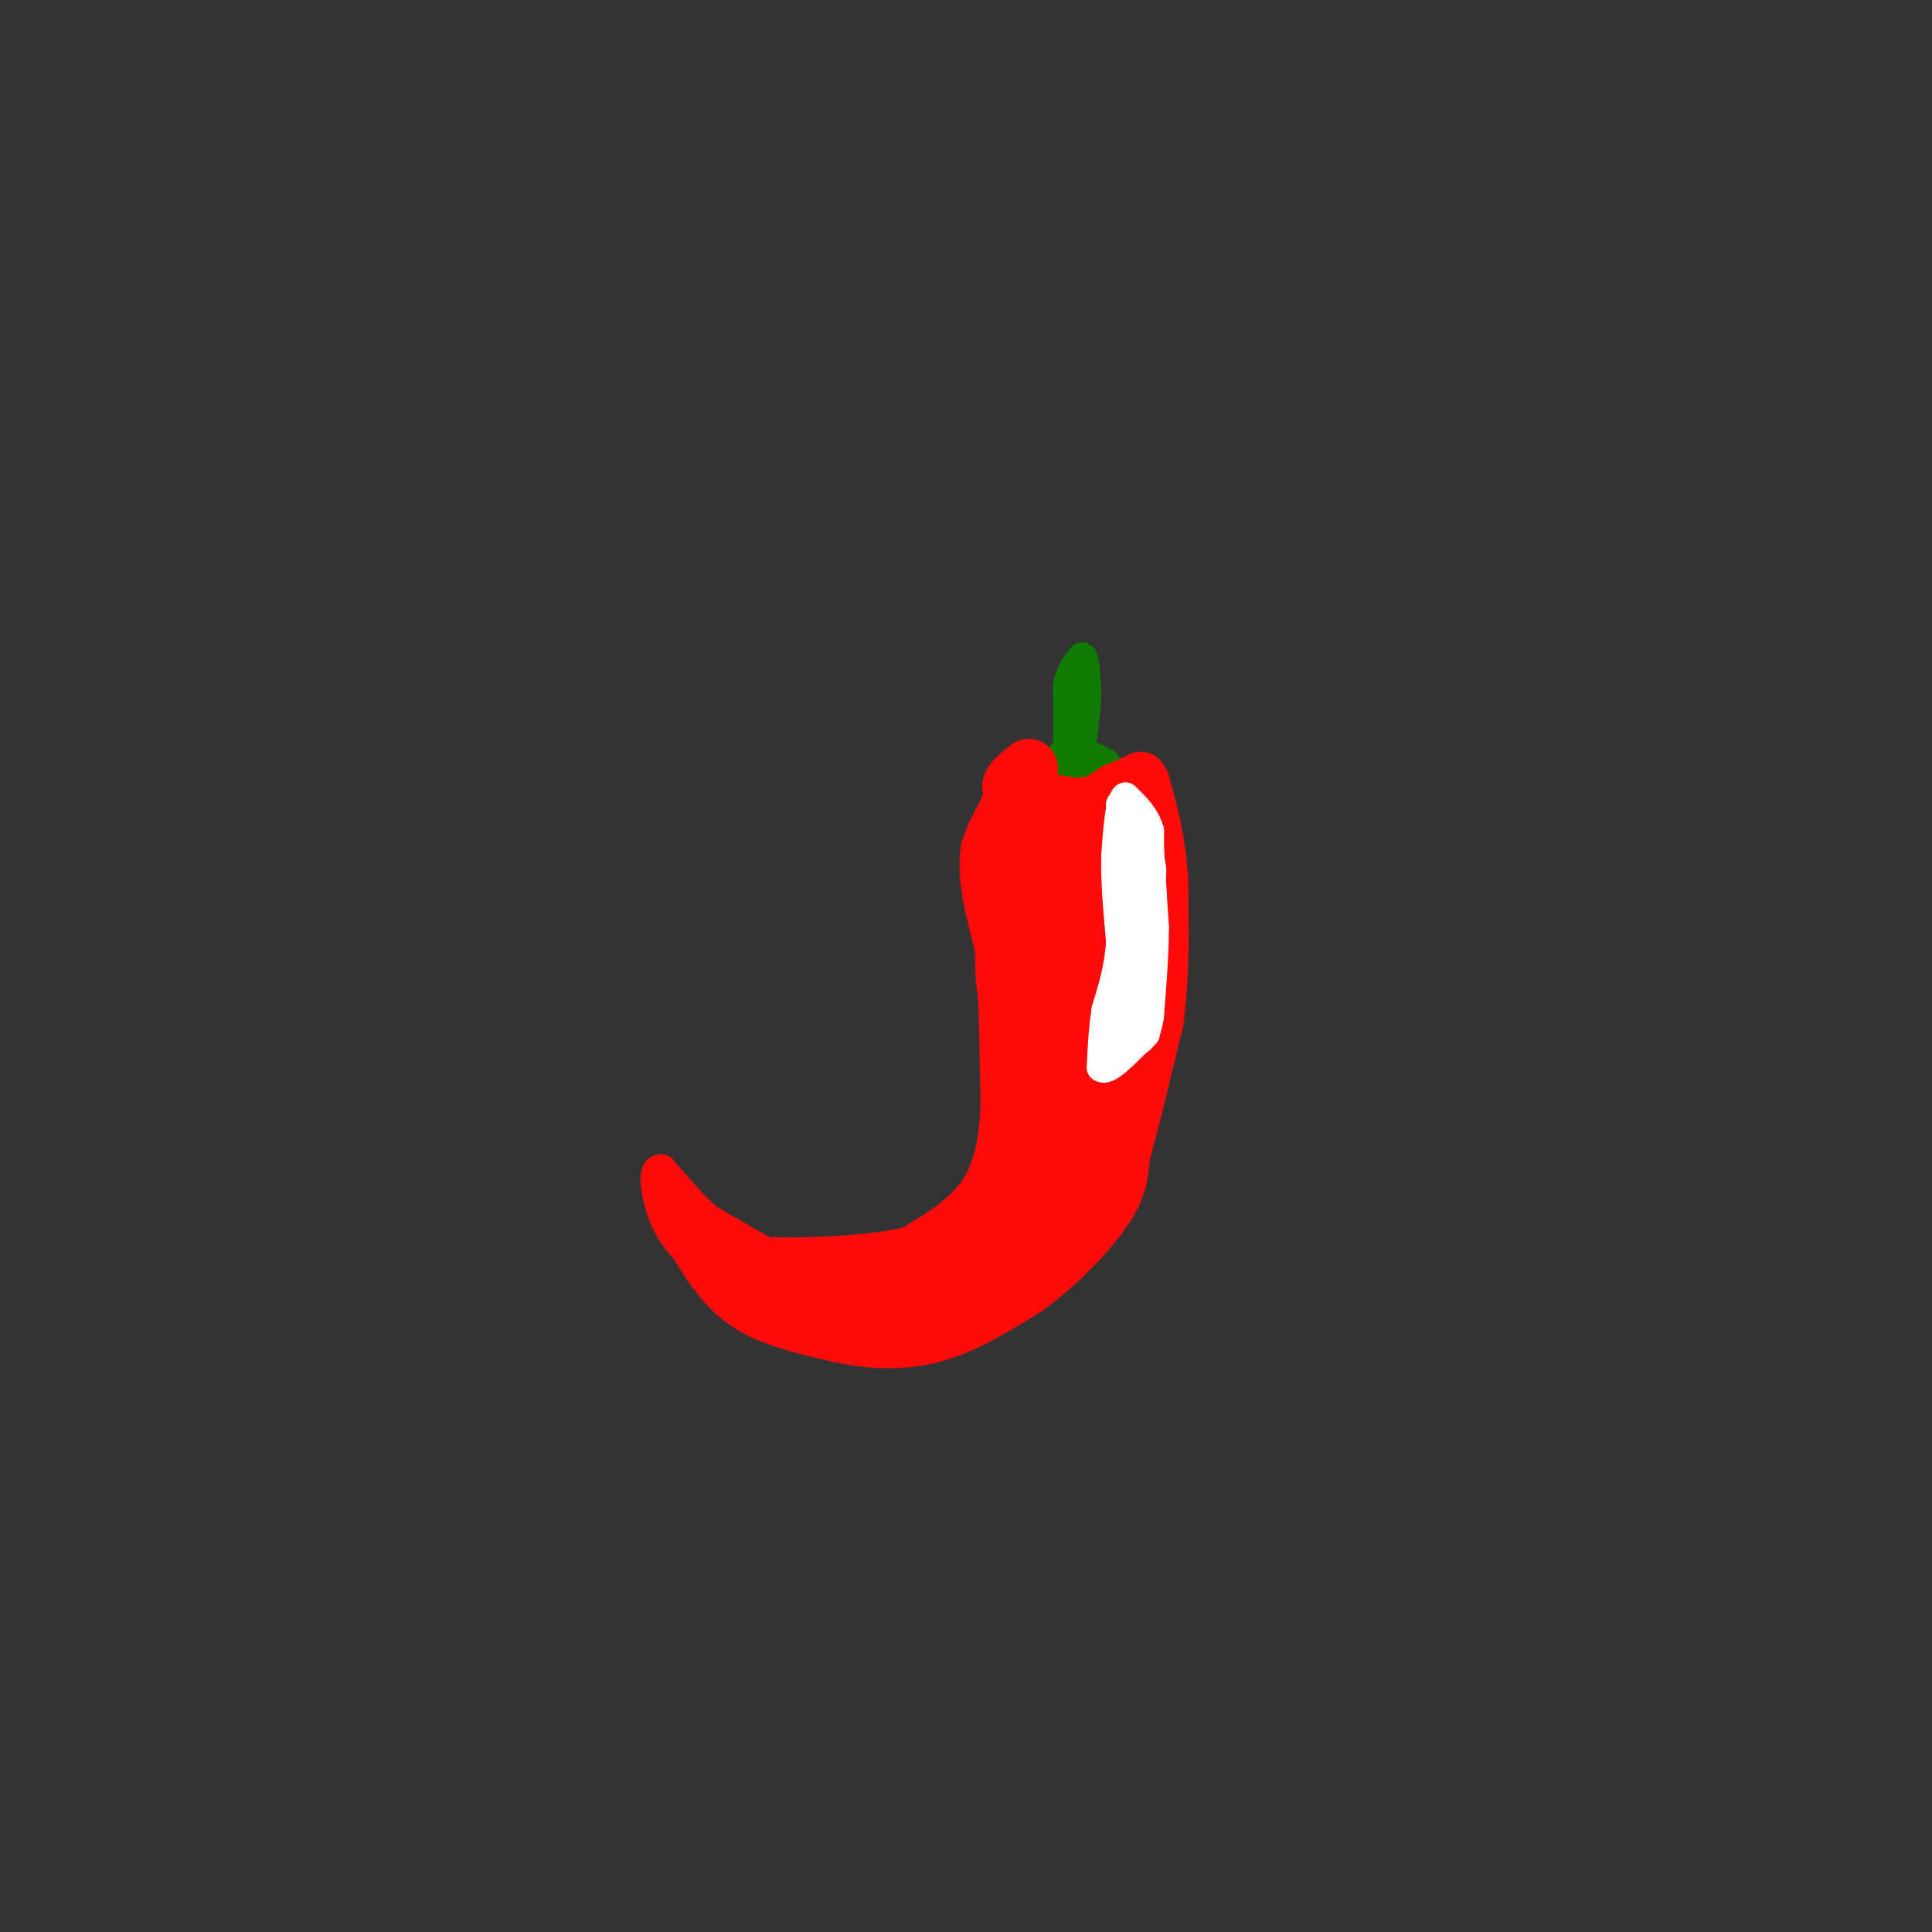 <svg viewBox='0 0 400 400' version='1.1' xmlns='http://www.w3.org/2000/svg' xmlns:xlink='http://www.w3.org/1999/xlink'><rect x="0" y="0" width="400" height="400" fill="#333333" stroke="none"/><g fill='none' stroke='#107A03' stroke-width='6' stroke-linecap='round' stroke-linejoin='round'><path d='M221,153c0.000,0.000 0.000,-11.000 0,-11'/><path d='M221,142c0.500,-2.833 1.750,-4.417 3,-6'/><path d='M224,136c0.667,0.167 0.833,3.583 1,7'/><path d='M225,143c0.000,3.000 -0.500,7.000 -1,11'/><path d='M224,154c-0.500,2.167 -1.250,2.083 -2,2'/><path d='M222,156c-0.667,0.333 -1.333,0.167 -2,0'/><path d='M220,156c-0.500,0.500 -0.750,1.750 -1,3'/><path d='M219,159c0.667,0.500 2.833,0.250 5,0'/><path d='M224,159c0.556,-0.756 -0.556,-2.644 0,-3c0.556,-0.356 2.778,0.822 5,2'/><path d='M229,158c-0.167,0.000 -3.083,-1.000 -6,-2'/></g>
<g fill='none' stroke='#FD0A0A' stroke-width='6' stroke-linecap='round' stroke-linejoin='round'><path d='M214,157c0.000,0.000 -2.000,0.000 -2,0'/><path d='M212,157c-2.000,3.000 -6.000,10.500 -10,18'/><path d='M202,175c-1.167,6.667 0.917,14.333 3,22'/><path d='M205,197c0.667,9.000 0.833,20.500 1,32'/><path d='M206,229c-0.378,8.533 -1.822,13.867 -5,18c-3.178,4.133 -8.089,7.067 -13,10'/><path d='M188,257c-8.867,2.133 -24.533,2.467 -32,2c-7.467,-0.467 -6.733,-1.733 -6,-3'/><path d='M150,256c-3.167,-2.833 -8.083,-8.417 -13,-14'/><path d='M137,242c-2.244,-0.533 -1.356,5.133 0,9c1.356,3.867 3.178,5.933 5,8'/><path d='M142,259c2.333,3.822 5.667,9.378 11,13c5.333,3.622 12.667,5.311 20,7'/><path d='M173,279c6.889,1.533 14.111,1.867 21,0c6.889,-1.867 13.444,-5.933 20,-10'/><path d='M214,269c6.711,-4.800 13.489,-11.800 17,-17c3.511,-5.200 3.756,-8.600 4,-12'/><path d='M235,240c1.833,-6.667 4.417,-17.333 7,-28'/><path d='M242,212c1.333,-9.667 1.167,-19.833 1,-30'/><path d='M243,182c-0.500,-8.500 -2.250,-14.750 -4,-21'/><path d='M239,161c-1.667,-3.667 -3.833,-2.333 -6,-1'/><path d='M233,160c-2.500,0.667 -5.750,2.833 -9,5'/><path d='M224,165c-2.333,0.667 -3.667,-0.167 -5,-1'/><path d='M219,164c-1.833,-0.167 -3.917,-0.083 -6,0'/><path d='M213,164c-1.167,0.667 -1.083,2.333 -1,4'/></g>
<g fill='none' stroke='#FD0A0A' stroke-width='20' stroke-linecap='round' stroke-linejoin='round'><path d='M226,192c0.000,0.000 -10.000,-6.000 -10,-6'/><path d='M216,186c-1.667,-2.833 -0.833,-6.917 0,-11'/><path d='M216,175c2.167,-2.167 7.583,-2.083 13,-2'/><path d='M229,173c2.500,3.333 2.250,12.667 2,22'/><path d='M231,195c-1.000,8.833 -4.500,19.917 -8,31'/><path d='M223,226c-2.500,8.833 -4.750,15.417 -7,22'/><path d='M216,248c-2.333,5.000 -4.667,6.500 -7,8'/><path d='M209,256c-2.500,2.167 -5.250,3.583 -8,5'/><path d='M201,261c-3.833,1.667 -9.417,3.333 -15,5'/><path d='M186,266c-3.667,1.167 -5.333,1.583 -7,2'/><path d='M179,268c-2.111,0.267 -3.889,-0.067 -4,0c-0.111,0.067 1.444,0.533 3,1'/><path d='M178,269c2.333,0.167 6.667,0.083 11,0'/><path d='M189,269c5.333,-2.333 13.167,-8.167 21,-14'/><path d='M210,255c4.667,-6.333 5.833,-15.167 7,-24'/><path d='M217,231c1.500,-8.667 1.750,-18.333 2,-28'/><path d='M219,203c-0.333,-8.000 -2.167,-14.000 -4,-20'/><path d='M215,183c-0.800,-4.622 -0.800,-6.178 -1,-6c-0.200,0.178 -0.600,2.089 -1,4'/><path d='M213,181c-0.556,4.756 -1.444,14.644 -1,21c0.444,6.356 2.222,9.178 4,12'/><path d='M216,214c3.500,-0.333 10.250,-7.167 17,-14'/><path d='M233,200c2.167,0.167 -0.917,7.583 -4,15'/><path d='M229,215c-1.167,5.500 -2.083,11.750 -3,18'/><path d='M226,233c-1.667,6.167 -4.333,12.583 -7,19'/><path d='M219,252c-3.167,4.667 -7.583,6.833 -12,9'/><path d='M207,261c-2.500,1.833 -2.750,1.917 -3,2'/></g>
<g fill='none' stroke='#FD0A0A' stroke-width='12' stroke-linecap='round' stroke-linejoin='round'><path d='M161,264c0.000,0.000 -14.000,-8.000 -14,-8'/><path d='M147,256c-3.000,-1.833 -3.500,-2.417 -4,-3'/><path d='M143,253c0.667,1.000 4.333,5.000 8,9'/><path d='M151,262c3.667,3.167 8.833,6.583 14,10'/><path d='M165,272c2.333,1.667 1.167,0.833 0,0'/><path d='M232,165c1.083,-0.917 2.167,-1.833 2,-2c-0.167,-0.167 -1.583,0.417 -3,1'/><path d='M231,164c-1.400,0.956 -3.400,2.844 -7,3c-3.600,0.156 -8.800,-1.422 -14,-3'/><path d='M210,164c-1.833,-1.333 0.583,-3.167 3,-5'/><path d='M213,159c-0.667,1.500 -3.833,7.750 -7,14'/><path d='M206,173c-1.167,2.667 -0.583,2.333 0,2'/></g>
<g fill='none' stroke='#FFFFFF' stroke-width='12' stroke-linecap='round' stroke-linejoin='round'><path d='M235,176c0.000,0.000 1.000,16.000 1,16'/><path d='M236,192c0.000,5.667 -0.500,11.833 -1,18'/><path d='M235,210c-0.500,3.500 -1.250,3.250 -2,3'/></g>
<g fill='none' stroke='#FFFFFF' stroke-width='6' stroke-linecap='round' stroke-linejoin='round'><path d='M234,179c0.000,0.000 -2.000,-12.000 -2,-12'/><path d='M232,167c-0.167,-1.500 0.417,0.750 1,3'/><path d='M233,170c1.000,1.833 3.000,4.917 5,8'/><path d='M238,178c0.833,2.167 0.417,3.583 0,5'/><path d='M238,183c0.000,-1.000 0.000,-6.000 0,-11'/><path d='M238,172c-0.833,-3.000 -2.917,-5.000 -5,-7'/><path d='M233,165c-1.167,0.833 -1.583,6.417 -2,12'/><path d='M231,177c-0.167,5.000 0.417,11.500 1,18'/><path d='M232,195c-0.333,5.333 -1.667,9.667 -3,14'/><path d='M229,209c-0.667,4.333 -0.833,8.167 -1,12'/><path d='M228,221c1.167,1.000 4.583,-2.500 8,-6'/><path d='M236,215c1.500,-1.167 1.250,-1.083 1,-1'/></g>
</svg>